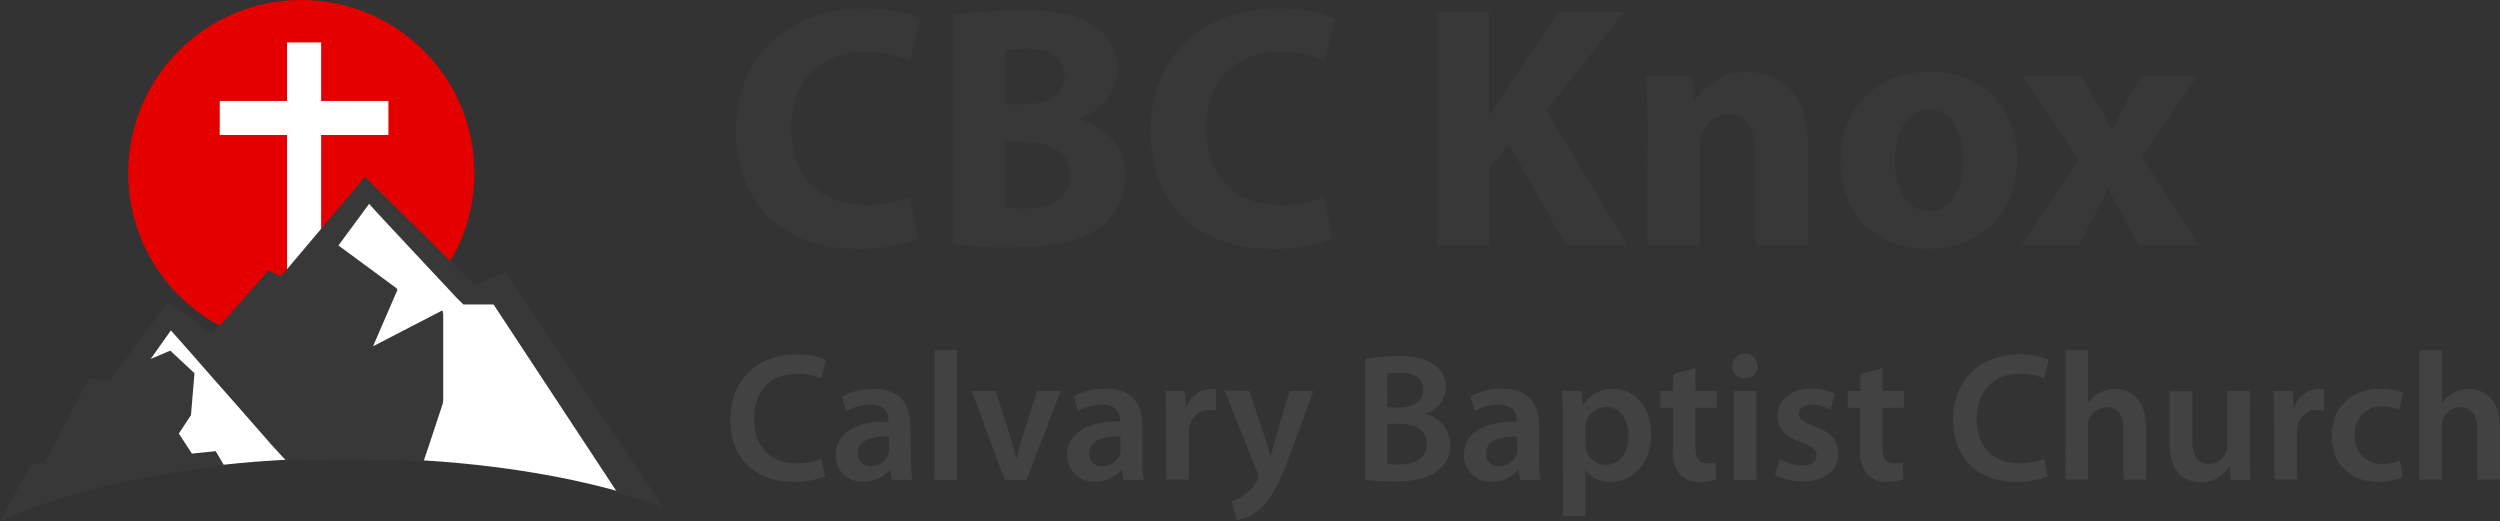 <svg xmlns="http://www.w3.org/2000/svg" viewBox="0 0 383.16 79.89"><rect x="0" y="0" width="383.16" height="79.89" fill="#333333" stroke="none"/><defs><style>.cls-1{fill:#e50000;}.cls-2{fill:#fff;}.cls-3{fill:red;}.cls-4{fill:#383838;}.cls-5{fill:#424242;}</style></defs><title>logo2</title><g id="Layer_2" data-name="Layer 2"><g id="Layer_3" data-name="Layer 3"><circle class="cls-1" cx="46.18" cy="26.53" r="26.53"/><polygon class="cls-2" points="59.53 15.47 49.22 15.47 49.22 6.5 43.99 6.5 43.99 15.47 33.68 15.47 33.68 20.69 43.99 20.69 43.99 46.52 49.22 46.52 49.22 20.69 59.53 20.69 59.53 15.47"/><polygon class="cls-3" points="25.71 48.37 25.82 48.47 25.97 48.24 25.71 48.37"/><path class="cls-2" d="M10.1,72.69l1.57,2.79c11.55-3.3,26.09-5.27,41.87-5.27,18.19,0,34.71,2.61,46.94,6.87L76.3,44.21,76.17,44l-5,1.43v-.26L56,29l-.08,0L33.12,54.75v-.26l-7.3-6L10,72.69Z"/><path class="cls-4" d="M34.39,71.41l-1.33-2.26-3.65.37-2-3.07c.66-1,1.26-1.92,1.86-2.81.18-2.14.35-4.25.54-6.44L26.1,53.74l-3,1.27,3.09-4.37c1.2,1.35,2.32,2.6,3.43,3.87,1.66,1.89,3.31,3.79,5,5.69l1.53,1.73c1.27,1.45,2.54,2.91,3.82,4.36.48.56,1,1.12,1.45,1.67q1.23,1.35,2.49,2.7,4.65-.24,9.5-.24c3.91,0,7.75.12,11.48.35,1-2.88,1.93-5.78,2.89-8.67a2.83,2.83,0,0,0,.15-.81q0-6.55,0-13.12a3.74,3.74,0,0,0-.12-.6l-10.63,5.5c1.29-3,2.51-5.82,3.73-8.63a1.09,1.09,0,0,0-.16-.28l-8.88-6.54,4.71-6.38c.88,1,1.69,1.87,2.53,2.77l5.35,5.73,5.42,5.79c.36.38.74.73,1.14,1.13h4.62l19,28.86c2.45.69,4.78,1.43,7,2.23-2.13-3.22-4.25-6.44-6.4-9.65-1.08-1.63-2.24-3.22-3.33-4.85q-6.09-9.07-12.16-18.16c-.74-1.1-1.5-2.17-2.28-3.31L72.7,43.64,55.94,27.11,43.08,42.34l-1.95-.87-8.64,9.82c-2.24-1.73-4.42-3.36-6.72-4.95-1.17,1.27-2,2.69-3,4s-2,2.66-3,4a45.15,45.15,0,0,1-3,4l-3-.32a3.93,3.93,0,0,0-.41.55c-.52,1-1,1.89-1.52,2.85-1.25,2.4-2.48,4.82-3.73,7.22-.38.73-.8,1.45-1.22,2.2L5.73,71a2,2,0,0,0-1.51,1.08c-.88,1.7-1.79,3.37-2.7,5C1,78.07.5,79,0,79.89,8.68,75.88,20.64,72.87,34.39,71.41Z"/><path class="cls-4" d="M140.62,36.6a23.65,23.65,0,0,1-9.11,1.54c-12.35,0-18.71-7.74-18.71-17.92,0-12.18,8.69-18.91,19.5-18.91,4.19,0,7.37.79,8.8,1.59l-1.69,6.35a17.21,17.21,0,0,0-6.79-1.32c-6.36,0-11.34,3.87-11.34,11.82,0,7.15,4.24,11.66,11.4,11.66a19.18,19.18,0,0,0,6.78-1.17Z"/><path class="cls-4" d="M146,2.31a70.65,70.65,0,0,1,10.44-.74c4.93,0,8,.48,10.6,2a7.77,7.77,0,0,1,4.24,7.05c0,3.13-1.86,6-5.88,7.58v.11c4.08,1.06,7.1,4.18,7.1,8.74a9.55,9.55,0,0,1-3.71,7.63c-2.6,2.07-6.94,3.23-14.05,3.23a61.67,61.67,0,0,1-8.74-.53ZM154,16h2.65c4.29,0,6.52-1.74,6.52-4.39s-2.07-4.14-5.72-4.14a21.86,21.86,0,0,0-3.45.21Zm0,15.85a24.64,24.64,0,0,0,3.13.11c3.66,0,6.89-1.44,6.89-5.2,0-3.55-3.23-5-7.26-5H154Z"/><path class="cls-4" d="M204.17,36.6a23.65,23.65,0,0,1-9.11,1.54c-12.35,0-18.71-7.74-18.71-17.92C176.35,8,185,1.31,195.85,1.31c4.19,0,7.37.79,8.8,1.59L203,9.25a17.19,17.19,0,0,0-6.78-1.32c-6.36,0-11.34,3.87-11.34,11.82,0,7.15,4.24,11.66,11.39,11.66A19.18,19.18,0,0,0,203,30.24Z"/><path class="cls-4" d="M220.23,1.84h8V17.63h.11c.79-1.38,1.64-2.65,2.49-3.92l8.06-11.87h10L237,17l12.4,20.51h-9.38l-8.8-15.42-3,3.76V37.55h-8Z"/><path class="cls-4" d="M252.51,19.91c0-3.24-.11-5.94-.21-8.27h7l.37,3.6h.16a9.32,9.32,0,0,1,8-4.18c5.3,0,9.28,3.55,9.28,11.18V37.55H269V23.19c0-3.34-1.16-5.62-4.08-5.62a4.42,4.42,0,0,0-4.13,3,5.83,5.83,0,0,0-.27,2V37.55h-8.05Z"/><path class="cls-4" d="M309.16,24.3c0,9.49-6.73,13.84-13.67,13.84-7.58,0-13.41-5-13.41-13.36S287.59,11,296,11C303.86,11,309.16,16.46,309.16,24.3Zm-18.76.27c0,4.45,1.86,7.79,5.3,7.79,3.18,0,5.14-3.13,5.14-7.84,0-3.82-1.48-7.74-5.14-7.74S290.4,20.75,290.4,24.57Z"/><path class="cls-4" d="M319,11.64,321.57,16c.74,1.33,1.43,2.6,2.12,3.87h.1c.69-1.43,1.33-2.7,2-4l2.27-4.24h8.75L328.3,24l8.64,13.56h-9.12l-2.6-4.66c-.74-1.27-1.37-2.6-2-3.92h-.16c-.64,1.38-1.32,2.65-2,3.92l-2.44,4.66H309.8l8.8-13.19L310,11.64Z"/><path class="cls-5" d="M126.46,73a12.5,12.5,0,0,1-4.9.84c-6,0-9.63-3.75-9.63-9.52,0-6.21,4.34-10,10.11-10a10.75,10.75,0,0,1,4.56.84L125.87,58a9.25,9.25,0,0,0-3.69-.73c-3.84,0-6.61,2.41-6.61,6.94,0,4.18,2.41,6.81,6.58,6.81a10.48,10.48,0,0,0,3.75-.67Z"/><path class="cls-5" d="M139.59,70.28a18.09,18.09,0,0,0,.23,3.27h-3.11L136.46,72h-.09a5,5,0,0,1-4,1.82,4,4,0,0,1-4.28-4.06c0-3.41,3.05-5.18,8.09-5.15v-.22c0-.9-.37-2.38-2.77-2.38a7.28,7.28,0,0,0-3.67,1L129,60.81a9.85,9.85,0,0,1,4.92-1.2c4.37,0,5.63,2.77,5.63,5.77Zm-3.36-3.39c-2.43,0-4.76.48-4.76,2.55a1.81,1.81,0,0,0,2,2,2.84,2.84,0,0,0,2.72-1.88,2.4,2.4,0,0,0,.08-.75Z"/><path class="cls-5" d="M143.23,53.67h3.45V73.55h-3.45Z"/><path class="cls-5" d="M152.61,59.92l2.21,6.91a34.57,34.57,0,0,1,.93,3.42h.08c.25-1.12.56-2.18.93-3.42l2.18-6.91h3.61l-5.21,13.63H154l-5.07-13.63Z"/><path class="cls-5" d="M175.07,70.28a18.19,18.19,0,0,0,.22,3.27h-3.11L171.93,72h-.08a5,5,0,0,1-4,1.82,4.05,4.05,0,0,1-4.29-4.06c0-3.41,3.05-5.18,8.09-5.15v-.22c0-.9-.36-2.38-2.77-2.38a7.34,7.34,0,0,0-3.67,1l-.67-2.24a9.89,9.89,0,0,1,4.93-1.2c4.37,0,5.63,2.77,5.63,5.77Zm-3.36-3.39c-2.44,0-4.76.48-4.76,2.55a1.81,1.81,0,0,0,2,2,2.82,2.82,0,0,0,2.71-1.88,2.15,2.15,0,0,0,.09-.75Z"/><path class="cls-5" d="M178.71,64.31c0-1.84,0-3.19-.11-4.39h3l.14,2.57h.09a4.08,4.08,0,0,1,3.75-2.88,4,4,0,0,1,.81.08v3.22a6.07,6.07,0,0,0-1-.08,3,3,0,0,0-3.08,2.6,5.67,5.67,0,0,0-.09,1v7.08h-3.44Z"/><path class="cls-5" d="M191.48,59.92l2.43,7.31c.28.84.59,1.87.78,2.63h.09c.2-.76.45-1.79.73-2.66l2.13-7.28h3.66l-3.41,9.29c-1.88,5.1-3.14,7.37-4.74,8.77a7.27,7.27,0,0,1-3.61,1.73l-.78-2.88a5.85,5.85,0,0,0,2-1,5.73,5.73,0,0,0,1.9-2.16,1.3,1.3,0,0,0,.2-.61,1.78,1.78,0,0,0-.17-.68l-5-12.51Z"/><path class="cls-5" d="M209.23,55a28.84,28.84,0,0,1,5-.42c2.52,0,4.11.34,5.37,1.21a4,4,0,0,1,2,3.55,4.35,4.35,0,0,1-3.13,4.06v.09a4.75,4.75,0,0,1,3.81,4.64,5,5,0,0,1-1.8,3.92c-1.34,1.15-3.55,1.74-7,1.74a34.06,34.06,0,0,1-4.22-.25Zm3.41,7.45h1.77c2.41,0,3.72-1.12,3.72-2.72,0-1.79-1.34-2.6-3.53-2.6a9.77,9.77,0,0,0-2,.14Zm0,8.65a10.26,10.26,0,0,0,1.82.09c2.21,0,4.2-.82,4.2-3.14s-1.93-3.11-4.31-3.11h-1.71Z"/><path class="cls-5" d="M235.88,70.28a18.09,18.09,0,0,0,.23,3.27H233L232.75,72h-.09a5,5,0,0,1-4,1.82,4,4,0,0,1-4.28-4.06c0-3.41,3.05-5.18,8.09-5.15v-.22c0-.9-.36-2.38-2.77-2.38a7.28,7.28,0,0,0-3.67,1l-.67-2.24a9.85,9.85,0,0,1,4.92-1.2c4.37,0,5.63,2.77,5.63,5.77Zm-3.36-3.39c-2.43,0-4.76.48-4.76,2.55a1.81,1.81,0,0,0,2,2,2.84,2.84,0,0,0,2.72-1.88,2.4,2.4,0,0,0,.08-.75Z"/><path class="cls-5" d="M239.52,64.45c0-1.79-.05-3.24-.11-4.53h3l.17,2.1h.06a5.31,5.31,0,0,1,4.67-2.41c3.14,0,5.75,2.69,5.75,6.94,0,4.93-3.11,7.31-6.22,7.31A4.49,4.49,0,0,1,243,72H243V79.1h-3.45ZM243,67.84a5.7,5.7,0,0,0,.08,1,3.15,3.15,0,0,0,3,2.41c2.19,0,3.48-1.82,3.48-4.51,0-2.4-1.18-4.36-3.39-4.36a3.26,3.26,0,0,0-3.11,2.54,4.32,4.32,0,0,0-.11.87Z"/><path class="cls-5" d="M259.85,56.42v3.5h3.28v2.57h-3.28v6c0,1.68.45,2.52,1.76,2.52a4.26,4.26,0,0,0,1.35-.14L263,73.5a7.68,7.68,0,0,1-2.49.36,4,4,0,0,1-3-1.12,5.38,5.38,0,0,1-1.09-3.83V62.49h-1.93V59.92h1.93V57.37Z"/><path class="cls-5" d="M269.4,56.11a1.84,1.84,0,0,1-2,1.85,1.82,1.82,0,0,1-1.9-1.85,1.93,1.93,0,0,1,3.86,0Zm-3.67,17.44V59.92h3.44V73.55Z"/><path class="cls-5" d="M272.76,70.36a7.4,7.4,0,0,0,3.47,1c1.51,0,2.18-.64,2.18-1.54s-.56-1.37-2.24-2c-2.66-.89-3.75-2.35-3.75-4,0-2.41,2-4.26,5.15-4.26a7.81,7.81,0,0,1,3.64.81l-.7,2.41a6,6,0,0,0-2.88-.78c-1.23,0-1.9.61-1.9,1.45s.64,1.26,2.38,1.91c2.49.86,3.61,2.12,3.64,4.14,0,2.49-1.94,4.28-5.55,4.28a8.79,8.79,0,0,1-4.14-1Z"/><path class="cls-5" d="M288.52,56.42v3.5h3.28v2.57h-3.28v6c0,1.68.45,2.52,1.77,2.52a4.23,4.23,0,0,0,1.34-.14l.06,2.61a7.8,7.8,0,0,1-2.5.36,3.93,3.93,0,0,1-3-1.12,5.33,5.33,0,0,1-1.1-3.83V62.49H283.2V59.92h1.93V57.37Z"/><path class="cls-5" d="M313.86,73a12.5,12.5,0,0,1-4.9.84c-6,0-9.63-3.75-9.63-9.52,0-6.21,4.34-10,10.11-10a10.75,10.75,0,0,1,4.56.84L313.27,58a9.25,9.25,0,0,0-3.69-.73c-3.84,0-6.61,2.41-6.61,6.94,0,4.18,2.41,6.81,6.58,6.81a10.48,10.48,0,0,0,3.75-.67Z"/><path class="cls-5" d="M316.58,53.67H320v8.1h.06a4.46,4.46,0,0,1,1.71-1.54,4.76,4.76,0,0,1,2.37-.62c2.33,0,4.77,1.54,4.77,5.91v8h-3.45V65.88c0-2-.73-3.47-2.63-3.47a2.88,2.88,0,0,0-2.69,1.93,3.16,3.16,0,0,0-.14,1v8.17h-3.44Z"/><path class="cls-5" d="M344.8,69.47c0,1.62.06,3,.11,4.08h-3l-.17-2h-.09a5,5,0,0,1-4.39,2.35c-2.47,0-4.73-1.48-4.73-5.93v-8H336v7.42c0,2.27.73,3.72,2.55,3.72a2.79,2.79,0,0,0,2.63-1.85,2.48,2.48,0,0,0,.2-1.06V59.92h3.44Z"/><path class="cls-5" d="M348.52,64.31c0-1.84,0-3.19-.11-4.39h3l.14,2.57h.08a4.09,4.09,0,0,1,3.76-2.88,4,4,0,0,1,.81.08v3.22a6.2,6.2,0,0,0-1-.08,3,3,0,0,0-3.08,2.6,6.76,6.76,0,0,0-.08,1v7.08h-3.45Z"/><path class="cls-5" d="M368.26,73.13a9.83,9.83,0,0,1-3.86.7c-4.26,0-7-2.74-7-7s2.8-7.25,7.59-7.25a9.07,9.07,0,0,1,3.33.62l-.61,2.6a5.71,5.71,0,0,0-2.61-.53,4.06,4.06,0,0,0-4.17,4.42,4,4,0,0,0,4.17,4.4,6.85,6.85,0,0,0,2.72-.53Z"/><path class="cls-5" d="M370.81,53.67h3.45v8.1h.05A4.46,4.46,0,0,1,376,60.23a4.77,4.77,0,0,1,2.38-.62c2.32,0,4.76,1.54,4.76,5.91v8h-3.44V65.88c0-2-.73-3.47-2.64-3.47a2.87,2.87,0,0,0-2.68,1.93,3.16,3.16,0,0,0-.14,1v8.17h-3.45Z"/></g></g></svg>